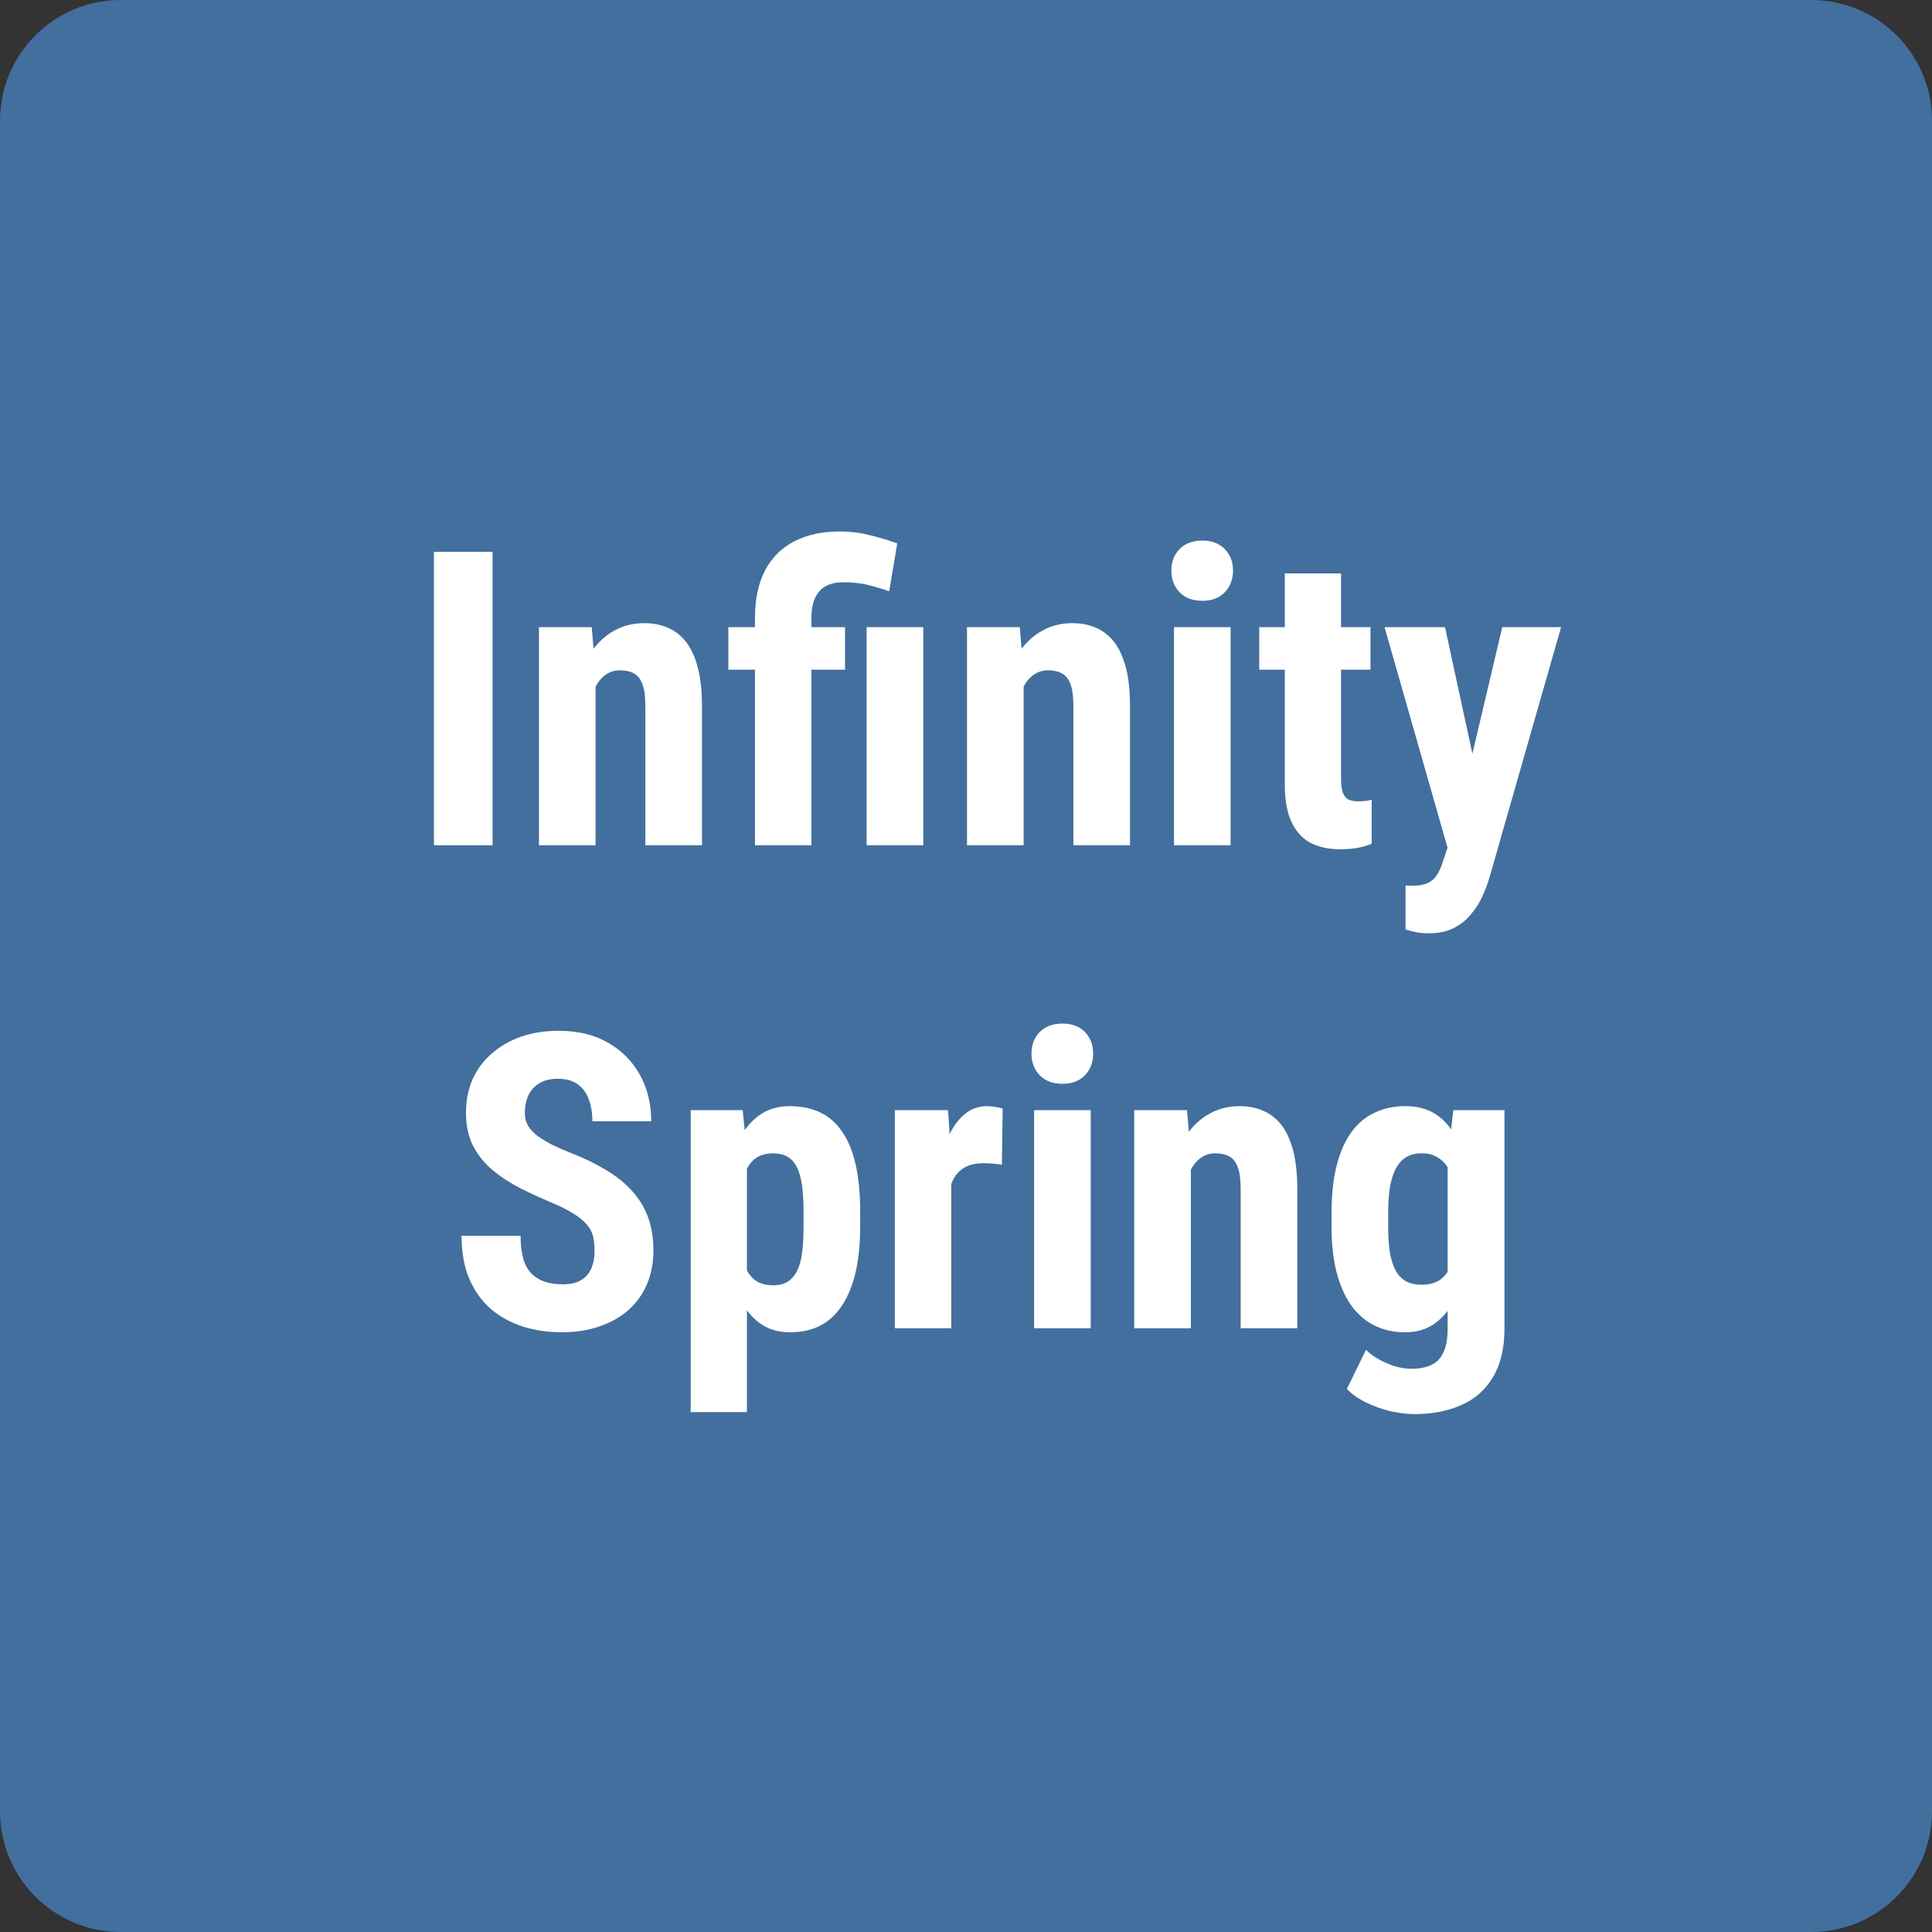 <svg width="48" height="48" viewBox="0 0 48 48" fill="none" xmlns="http://www.w3.org/2000/svg">
<rect x="0" y="0" width="48" height="48" fill="#333333" stroke="none"/>
<g clip-path="url(#clip0_92_79)">
<path d="M45 0H3C1.343 0 0 1.343 0 3V45C0 46.657 1.343 48 3 48H45C46.657 48 48 46.657 48 45V3C48 1.343 46.657 0 45 0Z" fill="#426F9D"/>
<path d="M12.238 13.71V21H10.781V13.71H12.238Z" fill="white"/>
<path d="M14.797 16.739V21H13.39V15.582H14.702L14.797 16.739ZM14.586 18.106L14.211 18.116C14.204 17.709 14.243 17.343 14.326 17.02C14.413 16.696 14.535 16.42 14.692 16.193C14.852 15.963 15.042 15.788 15.262 15.668C15.483 15.544 15.732 15.482 16.009 15.482C16.219 15.482 16.411 15.519 16.584 15.592C16.761 15.666 16.913 15.783 17.04 15.943C17.167 16.103 17.265 16.315 17.335 16.579C17.405 16.843 17.441 17.168 17.441 17.555V21H16.034V17.545C16.034 17.311 16.01 17.131 15.963 17.004C15.917 16.874 15.847 16.784 15.753 16.734C15.663 16.681 15.546 16.654 15.403 16.654C15.269 16.654 15.151 16.691 15.047 16.764C14.944 16.837 14.857 16.941 14.787 17.075C14.72 17.205 14.668 17.358 14.632 17.535C14.598 17.712 14.583 17.902 14.586 18.106Z" fill="white"/>
<path d="M20.159 21H18.757V15.357C18.757 14.89 18.839 14.498 19.003 14.181C19.17 13.86 19.41 13.618 19.724 13.454C20.041 13.288 20.421 13.204 20.865 13.204C21.116 13.204 21.354 13.232 21.581 13.289C21.812 13.343 22.049 13.413 22.292 13.5L22.092 14.691C21.945 14.638 21.78 14.588 21.596 14.541C21.416 14.491 21.202 14.466 20.955 14.466C20.685 14.466 20.485 14.541 20.355 14.691C20.224 14.841 20.159 15.063 20.159 15.357V21ZM20.995 15.582V16.639H18.096V15.582H20.995ZM22.938 15.582V21H21.531V15.582H22.938Z" fill="white"/>
<path d="M25.432 16.739V21H24.025V15.582H25.337L25.432 16.739ZM25.221 18.106L24.846 18.116C24.839 17.709 24.878 17.343 24.961 17.02C25.048 16.696 25.17 16.42 25.326 16.193C25.487 15.963 25.677 15.788 25.897 15.668C26.117 15.544 26.366 15.482 26.643 15.482C26.854 15.482 27.046 15.519 27.219 15.592C27.396 15.666 27.548 15.783 27.675 15.943C27.802 16.103 27.9 16.315 27.97 16.579C28.04 16.843 28.075 17.168 28.075 17.555V21H26.668V17.545C26.668 17.311 26.645 17.131 26.598 17.004C26.552 16.874 26.481 16.784 26.388 16.734C26.298 16.681 26.181 16.654 26.037 16.654C25.904 16.654 25.785 16.691 25.682 16.764C25.578 16.837 25.492 16.941 25.422 17.075C25.355 17.205 25.303 17.358 25.266 17.535C25.233 17.712 25.218 17.902 25.221 18.106Z" fill="white"/>
<path d="M30.574 15.582V21H29.167V15.582H30.574ZM29.102 14.175C29.102 13.959 29.17 13.78 29.307 13.64C29.447 13.5 29.636 13.43 29.873 13.43C30.106 13.43 30.292 13.5 30.428 13.64C30.565 13.78 30.634 13.959 30.634 14.175C30.634 14.393 30.565 14.573 30.428 14.716C30.292 14.857 30.106 14.927 29.873 14.927C29.636 14.927 29.447 14.857 29.307 14.716C29.17 14.573 29.102 14.393 29.102 14.175Z" fill="white"/>
<path d="M34.049 15.582V16.639H31.285V15.582H34.049ZM31.921 14.246H33.318V19.348C33.318 19.495 33.333 19.61 33.363 19.693C33.393 19.773 33.438 19.83 33.498 19.863C33.561 19.893 33.643 19.909 33.743 19.909C33.817 19.909 33.883 19.905 33.943 19.898C34.004 19.888 34.049 19.878 34.079 19.868V20.965C33.968 21.008 33.852 21.042 33.728 21.065C33.608 21.088 33.464 21.1 33.297 21.1C33.017 21.1 32.773 21.048 32.566 20.945C32.363 20.838 32.204 20.666 32.091 20.429C31.977 20.192 31.921 19.882 31.921 19.498V14.246Z" fill="white"/>
<path d="M36.191 20.379L37.323 15.582H38.785L37.003 21.811C36.963 21.948 36.907 22.095 36.837 22.252C36.767 22.412 36.674 22.562 36.557 22.702C36.444 22.846 36.3 22.963 36.126 23.053C35.953 23.143 35.744 23.188 35.501 23.188C35.377 23.188 35.277 23.18 35.2 23.163C35.127 23.15 35.033 23.126 34.92 23.093V22.001C34.95 22.001 34.978 22.001 35.005 22.001C35.035 22.005 35.063 22.006 35.09 22.006C35.247 22.006 35.372 21.985 35.465 21.941C35.559 21.901 35.634 21.838 35.691 21.751C35.751 21.664 35.801 21.556 35.841 21.426L36.191 20.379ZM35.901 15.582L36.742 19.468L36.933 21.05L35.986 21.14L34.399 15.582H35.901Z" fill="white"/>
<path d="M14.772 31.082C14.772 30.952 14.76 30.834 14.737 30.727C14.713 30.62 14.663 30.521 14.586 30.431C14.513 30.341 14.405 30.251 14.261 30.161C14.121 30.071 13.937 29.977 13.71 29.881C13.44 29.767 13.178 29.647 12.924 29.52C12.671 29.39 12.442 29.24 12.238 29.07C12.035 28.899 11.873 28.699 11.753 28.469C11.636 28.235 11.577 27.961 11.577 27.648C11.577 27.34 11.632 27.062 11.743 26.811C11.856 26.561 12.016 26.347 12.223 26.171C12.43 25.99 12.672 25.852 12.949 25.755C13.23 25.658 13.542 25.61 13.886 25.61C14.353 25.61 14.757 25.706 15.097 25.9C15.441 26.094 15.706 26.359 15.893 26.696C16.084 27.033 16.179 27.421 16.179 27.858H14.717C14.717 27.651 14.687 27.469 14.627 27.312C14.57 27.152 14.478 27.027 14.351 26.937C14.224 26.846 14.061 26.801 13.861 26.801C13.674 26.801 13.518 26.84 13.395 26.916C13.275 26.99 13.185 27.092 13.124 27.222C13.068 27.349 13.039 27.492 13.039 27.653C13.039 27.773 13.068 27.881 13.124 27.978C13.185 28.072 13.266 28.157 13.37 28.233C13.473 28.307 13.595 28.379 13.735 28.449C13.879 28.519 14.036 28.587 14.206 28.654C14.537 28.784 14.829 28.928 15.082 29.084C15.336 29.238 15.548 29.412 15.718 29.605C15.888 29.796 16.017 30.011 16.104 30.251C16.19 30.491 16.234 30.765 16.234 31.072C16.234 31.376 16.18 31.653 16.074 31.904C15.97 32.151 15.818 32.364 15.618 32.544C15.418 32.721 15.176 32.858 14.892 32.955C14.612 33.052 14.298 33.1 13.951 33.1C13.614 33.1 13.295 33.053 12.994 32.96C12.694 32.863 12.428 32.718 12.198 32.524C11.971 32.327 11.793 32.079 11.662 31.778C11.532 31.474 11.467 31.116 11.467 30.702H12.934C12.934 30.922 12.956 31.111 12.999 31.268C13.043 31.421 13.11 31.545 13.2 31.638C13.29 31.728 13.4 31.797 13.53 31.843C13.664 31.887 13.816 31.909 13.986 31.909C14.179 31.909 14.333 31.872 14.446 31.798C14.563 31.725 14.647 31.626 14.697 31.503C14.747 31.379 14.772 31.239 14.772 31.082Z" fill="white"/>
<path d="M18.557 28.624V35.083H17.16V27.582H18.452L18.557 28.624ZM21.371 30.106V30.466C21.371 30.89 21.334 31.266 21.261 31.593C21.187 31.917 21.077 32.192 20.93 32.419C20.787 32.643 20.607 32.813 20.39 32.93C20.173 33.043 19.919 33.1 19.628 33.1C19.358 33.1 19.125 33.037 18.928 32.91C18.734 32.78 18.57 32.601 18.437 32.374C18.303 32.147 18.197 31.882 18.116 31.578C18.036 31.274 17.975 30.949 17.931 30.602V30.041C17.971 29.67 18.03 29.33 18.106 29.02C18.183 28.706 18.288 28.434 18.422 28.203C18.559 27.973 18.724 27.796 18.918 27.673C19.114 27.546 19.348 27.482 19.619 27.482C19.912 27.482 20.168 27.536 20.385 27.642C20.605 27.749 20.787 27.911 20.93 28.128C21.077 28.342 21.187 28.614 21.261 28.944C21.334 29.275 21.371 29.662 21.371 30.106ZM19.964 30.466V30.106C19.964 29.846 19.951 29.624 19.924 29.44C19.897 29.256 19.854 29.106 19.794 28.989C19.734 28.873 19.655 28.788 19.558 28.734C19.462 28.681 19.343 28.654 19.203 28.654C19.066 28.654 18.946 28.681 18.842 28.734C18.742 28.788 18.66 28.866 18.597 28.969C18.534 29.07 18.485 29.193 18.452 29.34C18.419 29.483 18.4 29.647 18.397 29.831V30.812C18.404 31.029 18.432 31.221 18.482 31.388C18.535 31.555 18.62 31.688 18.737 31.788C18.854 31.885 19.013 31.933 19.213 31.933C19.357 31.933 19.475 31.904 19.569 31.843C19.665 31.783 19.744 31.693 19.804 31.573C19.864 31.453 19.906 31.301 19.929 31.117C19.952 30.934 19.964 30.717 19.964 30.466Z" fill="white"/>
<path d="M23.634 28.789V33H22.232V27.582H23.554L23.634 28.789ZM24.911 27.542L24.891 28.939C24.827 28.926 24.751 28.916 24.66 28.909C24.574 28.903 24.497 28.899 24.43 28.899C24.273 28.899 24.14 28.924 24.03 28.974C23.919 29.021 23.828 29.093 23.754 29.19C23.684 29.283 23.631 29.4 23.594 29.54C23.557 29.68 23.536 29.839 23.529 30.016L23.264 29.916C23.264 29.562 23.29 29.238 23.344 28.944C23.4 28.647 23.484 28.39 23.594 28.173C23.704 27.953 23.836 27.783 23.99 27.663C24.146 27.542 24.323 27.482 24.52 27.482C24.587 27.482 24.657 27.489 24.731 27.502C24.807 27.512 24.867 27.526 24.911 27.542Z" fill="white"/>
<path d="M27.099 27.582V33H25.692V27.582H27.099ZM25.627 26.175C25.627 25.959 25.695 25.78 25.832 25.64C25.972 25.5 26.161 25.43 26.398 25.43C26.632 25.43 26.817 25.5 26.954 25.64C27.091 25.78 27.159 25.959 27.159 26.175C27.159 26.392 27.091 26.573 26.954 26.716C26.817 26.857 26.632 26.927 26.398 26.927C26.161 26.927 25.972 26.857 25.832 26.716C25.695 26.573 25.627 26.392 25.627 26.175Z" fill="white"/>
<path d="M29.587 28.739V33H28.18V27.582H29.492L29.587 28.739ZM29.377 30.106L29.002 30.116C28.995 29.709 29.033 29.343 29.117 29.02C29.203 28.696 29.325 28.42 29.482 28.193C29.642 27.963 29.833 27.788 30.053 27.668C30.273 27.544 30.522 27.482 30.799 27.482C31.009 27.482 31.201 27.519 31.375 27.593C31.552 27.666 31.704 27.783 31.831 27.943C31.957 28.103 32.056 28.315 32.126 28.579C32.196 28.843 32.231 29.168 32.231 29.555V33H30.824V29.545C30.824 29.311 30.801 29.131 30.754 29.004C30.707 28.874 30.637 28.784 30.544 28.734C30.454 28.681 30.337 28.654 30.193 28.654C30.06 28.654 29.941 28.691 29.838 28.764C29.734 28.837 29.647 28.941 29.577 29.075C29.511 29.205 29.459 29.358 29.422 29.535C29.389 29.712 29.374 29.902 29.377 30.106Z" fill="white"/>
<path d="M36.106 27.582H37.378V33C37.378 33.494 37.283 33.898 37.093 34.212C36.906 34.529 36.644 34.761 36.307 34.908C35.973 35.058 35.582 35.133 35.135 35.133C34.965 35.133 34.773 35.11 34.559 35.063C34.349 35.016 34.145 34.944 33.948 34.848C33.752 34.754 33.59 34.641 33.463 34.507L33.938 33.536C34.069 33.666 34.239 33.776 34.449 33.866C34.659 33.96 34.866 34.006 35.07 34.006C35.267 34.006 35.431 33.975 35.561 33.911C35.694 33.851 35.794 33.748 35.861 33.601C35.931 33.454 35.966 33.257 35.966 33.01V28.839L36.106 27.582ZM33.082 30.482V30.121C33.082 29.68 33.124 29.295 33.207 28.964C33.291 28.634 33.411 28.358 33.568 28.138C33.725 27.918 33.917 27.754 34.144 27.648C34.374 27.537 34.631 27.482 34.915 27.482C35.212 27.482 35.461 27.547 35.661 27.678C35.861 27.804 36.023 27.983 36.147 28.213C36.273 28.444 36.37 28.716 36.437 29.029C36.507 29.343 36.56 29.687 36.597 30.061V30.582C36.56 30.936 36.5 31.266 36.417 31.573C36.337 31.88 36.23 32.147 36.096 32.374C35.963 32.601 35.799 32.78 35.606 32.91C35.412 33.037 35.178 33.1 34.905 33.1C34.624 33.1 34.371 33.043 34.144 32.93C33.92 32.816 33.728 32.65 33.568 32.429C33.411 32.206 33.291 31.932 33.207 31.608C33.124 31.281 33.082 30.905 33.082 30.482ZM34.489 30.121V30.482C34.489 30.735 34.504 30.954 34.534 31.137C34.568 31.318 34.618 31.466 34.684 31.583C34.751 31.697 34.836 31.782 34.94 31.838C35.047 31.892 35.172 31.919 35.315 31.919C35.519 31.919 35.681 31.872 35.801 31.778C35.925 31.681 36.015 31.55 36.071 31.383C36.131 31.212 36.165 31.017 36.172 30.797V29.851C36.168 29.667 36.147 29.502 36.106 29.355C36.07 29.208 36.018 29.083 35.951 28.979C35.884 28.876 35.798 28.796 35.691 28.739C35.587 28.682 35.465 28.654 35.325 28.654C35.182 28.654 35.058 28.682 34.955 28.739C34.851 28.796 34.764 28.884 34.694 29.004C34.628 29.121 34.576 29.273 34.539 29.46C34.506 29.644 34.489 29.864 34.489 30.121Z" fill="white"/>
</g>
<defs>
<clipPath id="clip0_92_79">
<rect width="48" height="48" fill="white"/>
</clipPath>
</defs>
</svg>
